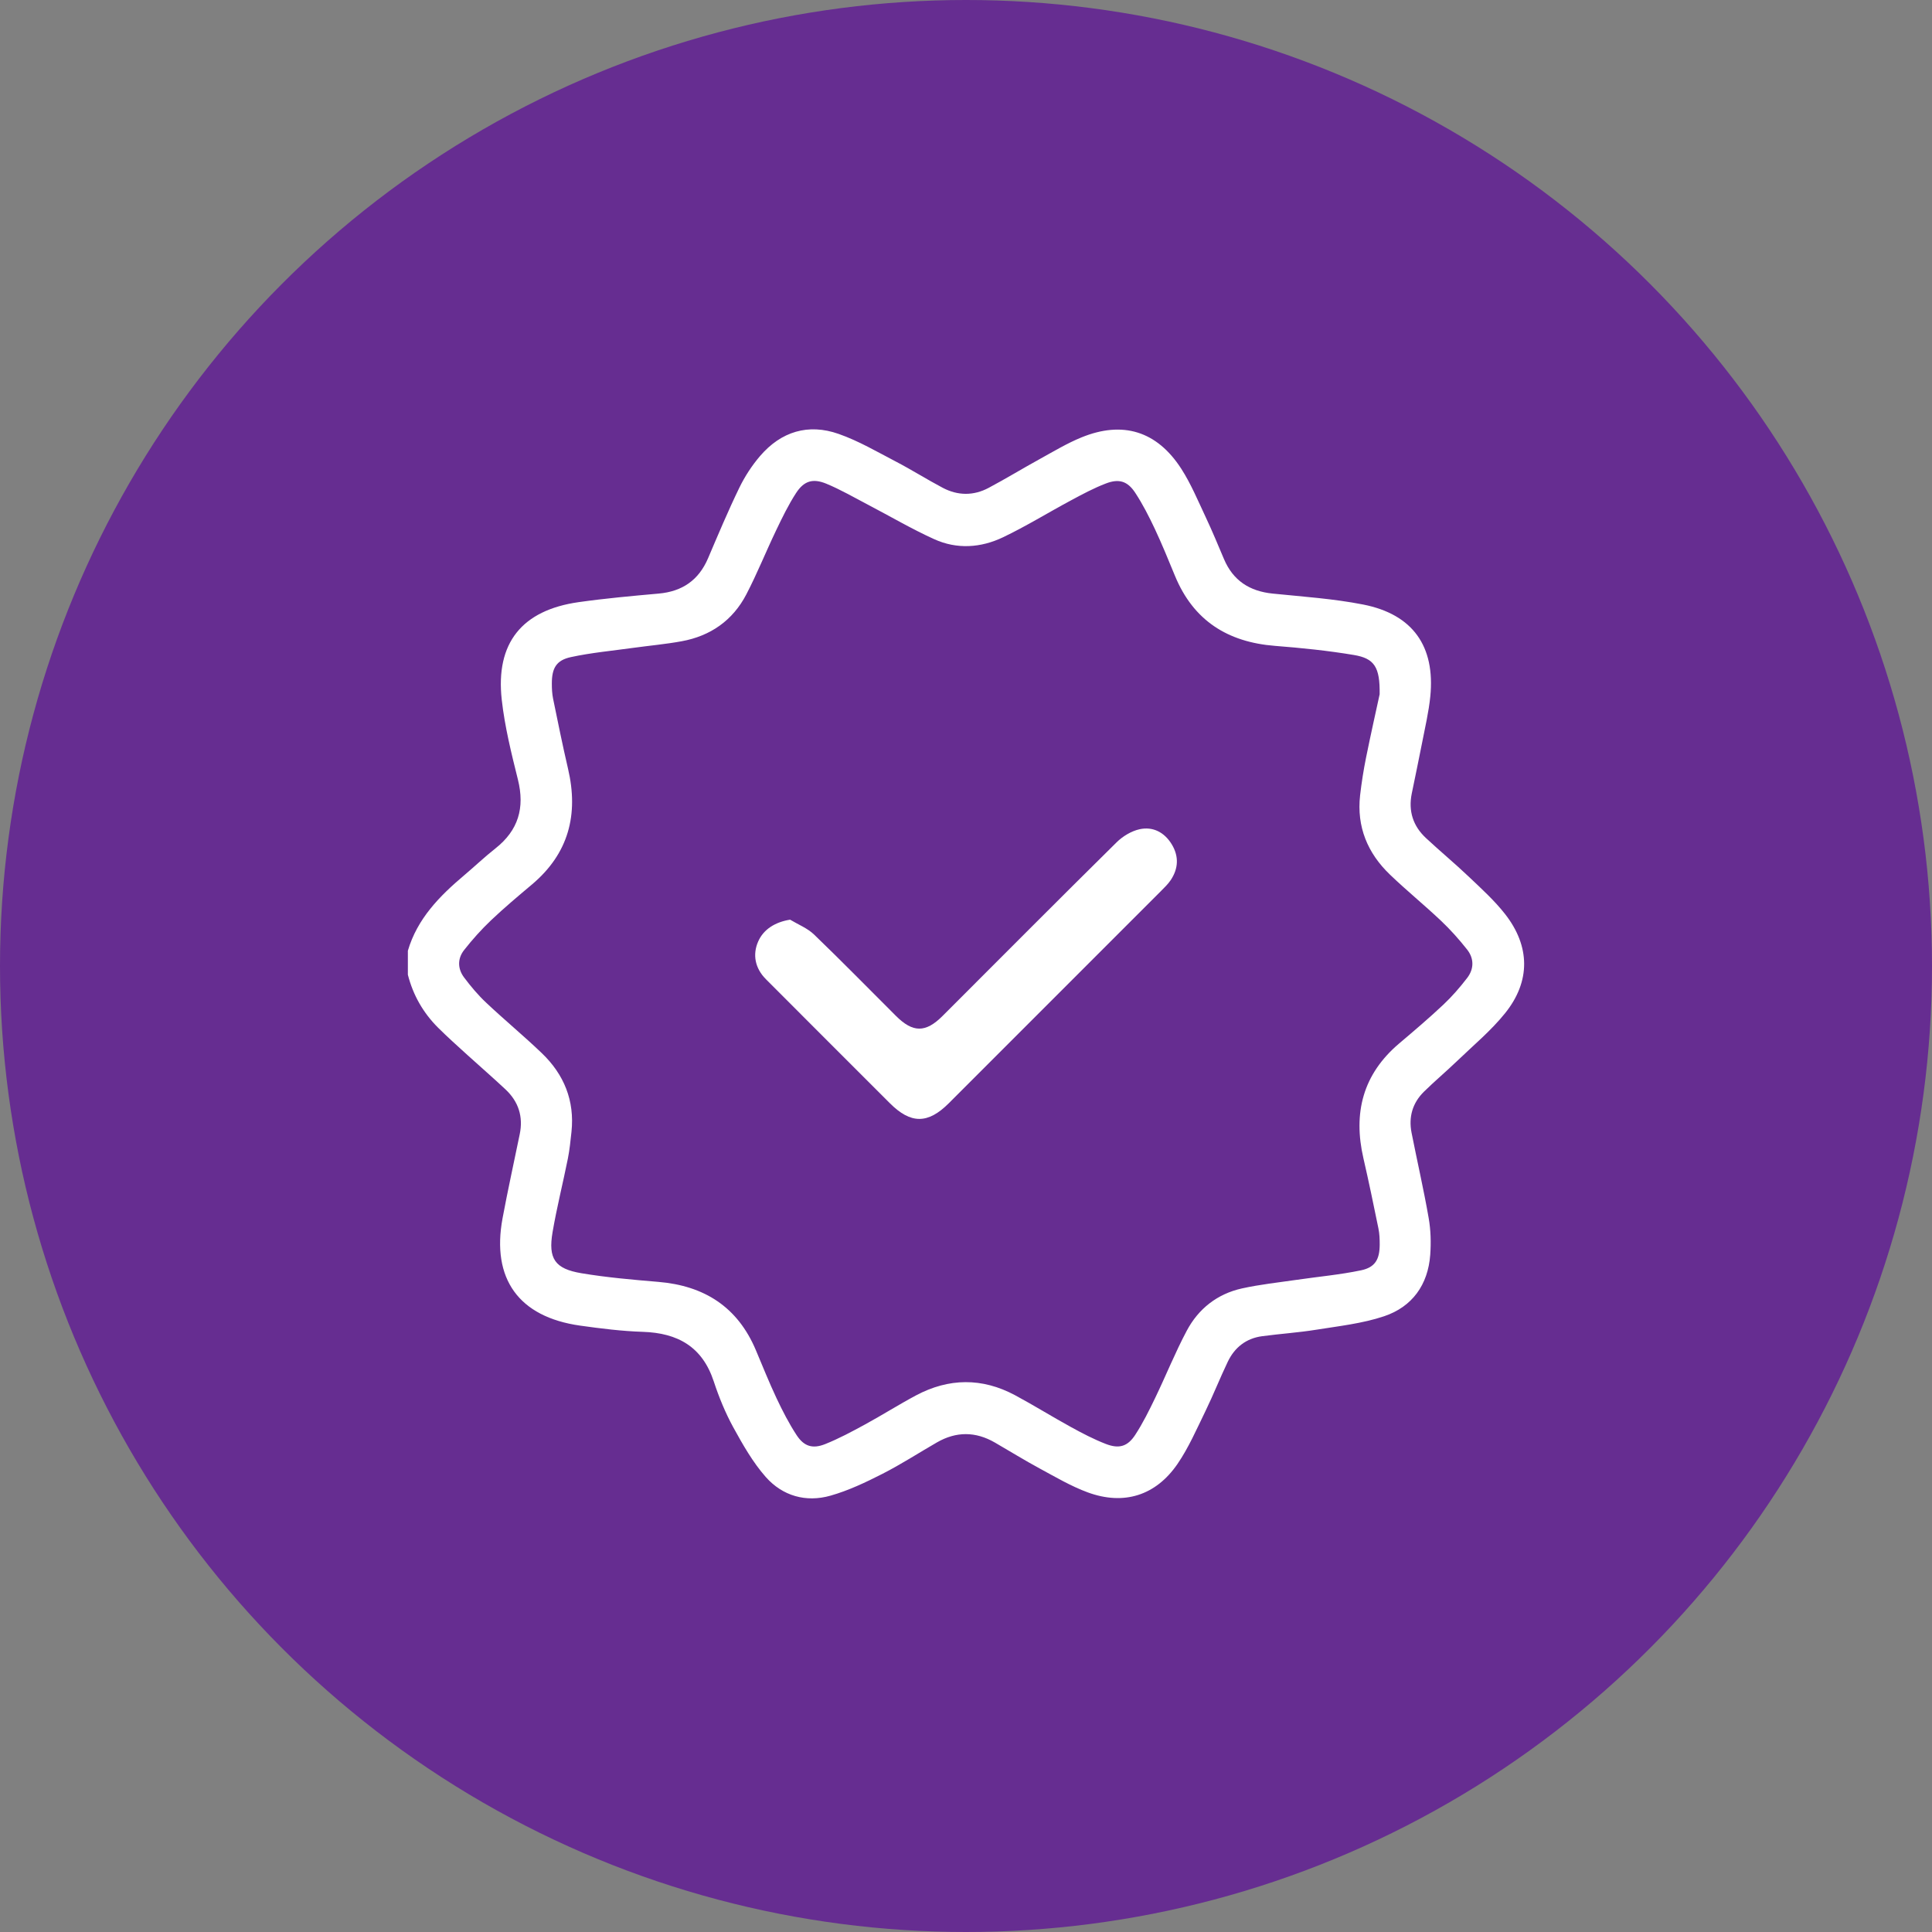 <svg width="90" height="90" viewBox="0 0 90 90" fill="none" xmlns="http://www.w3.org/2000/svg">
<rect x="0" y="0" width="90" height="90" fill="#808080" stroke="none"/>
<circle cx="45" cy="45" r="45" fill="#662D91"/>
<path d="M70.115 42.584C69.619 41.95 69.01 41.398 68.423 40.841C67.774 40.223 67.082 39.651 66.427 39.04C65.824 38.48 65.6 37.78 65.765 36.967C65.926 36.173 66.096 35.38 66.25 34.585C66.388 33.872 66.557 33.162 66.629 32.442C66.862 30.106 65.814 28.618 63.505 28.162C62.116 27.889 60.692 27.795 59.281 27.651C58.208 27.541 57.44 27.045 57.016 26.04C56.74 25.386 56.468 24.731 56.166 24.09C55.806 23.327 55.48 22.538 55.026 21.833C53.891 20.076 52.296 19.589 50.369 20.38C49.7 20.654 49.074 21.033 48.438 21.383C47.639 21.822 46.86 22.298 46.056 22.726C45.352 23.101 44.616 23.095 43.913 22.722C43.181 22.336 42.48 21.891 41.747 21.509C40.866 21.05 39.997 20.539 39.066 20.213C37.651 19.715 36.386 20.103 35.408 21.242C35.027 21.686 34.697 22.194 34.441 22.72C33.918 23.798 33.453 24.905 32.983 26.008C32.547 27.027 31.785 27.552 30.687 27.651C29.442 27.762 28.195 27.875 26.957 28.05C24.312 28.425 23.078 29.955 23.374 32.602C23.514 33.855 23.823 35.096 24.128 36.322C24.453 37.632 24.147 38.68 23.082 39.52C22.578 39.917 22.112 40.362 21.62 40.777C20.474 41.745 19.439 42.795 19 44.289V45.406C19.243 46.359 19.716 47.186 20.412 47.878C20.855 48.318 21.322 48.735 21.785 49.156C22.373 49.691 22.976 50.21 23.554 50.754C24.153 51.318 24.379 52.016 24.212 52.83C23.945 54.137 23.655 55.439 23.411 56.75C22.887 59.573 24.167 61.349 27.021 61.752C27.99 61.888 28.968 62.011 29.945 62.042C31.572 62.095 32.717 62.735 33.249 64.349C33.491 65.085 33.789 65.813 34.16 66.492C34.604 67.299 35.07 68.122 35.675 68.807C36.455 69.687 37.544 69.999 38.686 69.674C39.52 69.438 40.324 69.056 41.101 68.66C41.973 68.217 42.798 67.681 43.647 67.192C44.545 66.676 45.447 66.68 46.345 67.199C47.047 67.605 47.737 68.032 48.45 68.417C49.176 68.81 49.898 69.236 50.669 69.52C52.35 70.137 53.838 69.675 54.854 68.194C55.373 67.435 55.746 66.571 56.153 65.738C56.522 64.98 56.831 64.193 57.196 63.432C57.517 62.765 58.053 62.344 58.797 62.245C59.634 62.133 60.48 62.078 61.313 61.944C62.376 61.773 63.466 61.656 64.477 61.316C65.787 60.876 66.524 59.849 66.626 58.451C66.667 57.882 66.651 57.295 66.552 56.736C66.321 55.406 66.016 54.089 65.755 52.763C65.612 52.032 65.801 51.379 66.333 50.855C66.827 50.37 67.359 49.923 67.859 49.443C68.624 48.706 69.456 48.018 70.117 47.194C71.306 45.712 71.284 44.081 70.115 42.584ZM68.347 45.556C68.009 45.996 67.641 46.421 67.238 46.8C66.573 47.426 65.876 48.018 65.179 48.608C63.489 50.04 63.026 51.844 63.513 53.956C63.763 55.041 63.989 56.132 64.212 57.224C64.263 57.47 64.273 57.728 64.272 57.981C64.269 58.661 64.063 59.037 63.407 59.175C62.42 59.383 61.407 59.472 60.407 59.619C59.555 59.743 58.697 59.834 57.858 60.019C56.708 60.273 55.827 60.965 55.281 61.996C54.743 63.007 54.316 64.077 53.818 65.109C53.533 65.701 53.24 66.295 52.882 66.843C52.528 67.385 52.13 67.503 51.517 67.266C50.953 67.048 50.411 66.764 49.88 66.472C49.007 65.993 48.16 65.464 47.282 64.993C45.752 64.174 44.201 64.19 42.673 65.002C41.869 65.431 41.097 65.921 40.296 66.357C39.69 66.687 39.078 67.017 38.438 67.272C37.855 67.505 37.455 67.379 37.113 66.86C36.754 66.313 36.452 65.723 36.172 65.13C35.827 64.397 35.527 63.644 35.211 62.896C34.362 60.88 32.804 59.891 30.659 59.714C29.465 59.614 28.266 59.51 27.085 59.312C25.846 59.105 25.53 58.634 25.741 57.397C25.937 56.249 26.224 55.117 26.453 53.975C26.535 53.563 26.577 53.141 26.622 52.721C26.774 51.272 26.275 50.053 25.242 49.062C24.4 48.255 23.498 47.511 22.65 46.711C22.27 46.355 21.931 45.95 21.618 45.533C21.315 45.129 21.307 44.655 21.619 44.258C22.003 43.769 22.422 43.301 22.872 42.873C23.485 42.291 24.134 41.746 24.781 41.202C26.491 39.761 26.96 37.945 26.462 35.814C26.209 34.728 25.988 33.636 25.764 32.544C25.718 32.315 25.706 32.074 25.707 31.838C25.707 31.127 25.912 30.757 26.596 30.61C27.55 30.404 28.528 30.315 29.497 30.18C30.249 30.076 31.008 30.009 31.755 29.872C33.097 29.627 34.135 28.903 34.766 27.69C35.272 26.719 35.68 25.697 36.154 24.708C36.437 24.116 36.726 23.52 37.082 22.97C37.45 22.405 37.858 22.273 38.487 22.53C39.155 22.805 39.785 23.173 40.428 23.508C41.458 24.046 42.464 24.639 43.521 25.118C44.576 25.597 45.692 25.522 46.721 25.03C47.8 24.515 48.822 23.882 49.878 23.316C50.412 23.029 50.95 22.739 51.515 22.523C52.124 22.288 52.525 22.411 52.88 22.951C53.231 23.484 53.524 24.06 53.797 24.639C54.134 25.356 54.432 26.092 54.735 26.826C55.594 28.909 57.189 29.914 59.395 30.087C60.624 30.183 61.855 30.308 63.07 30.512C64.022 30.671 64.288 31.071 64.269 32.342C64.108 33.087 63.859 34.189 63.635 35.297C63.518 35.875 63.427 36.46 63.359 37.045C63.193 38.513 63.706 39.745 64.755 40.748C65.523 41.485 66.352 42.159 67.125 42.89C67.565 43.306 67.972 43.762 68.347 44.238C68.672 44.652 68.668 45.138 68.347 45.556Z" fill="white"/>
<path d="M54.532 41.005C54.411 41.184 54.25 41.339 54.095 41.495C50.796 44.797 47.496 48.096 44.196 51.396C43.225 52.367 42.425 52.364 41.455 51.394C39.531 49.469 37.602 47.547 35.681 45.617C35.169 45.104 35.049 44.464 35.321 43.853C35.569 43.293 36.107 42.953 36.806 42.842C37.181 43.068 37.614 43.237 37.923 43.535C39.214 44.777 40.468 46.06 41.737 47.325C42.525 48.112 43.118 48.115 43.9 47.335C46.602 44.633 49.297 41.923 52.016 39.238C52.3 38.957 52.699 38.716 53.082 38.63C53.711 38.49 54.247 38.775 54.586 39.334C54.924 39.892 54.897 40.464 54.532 41.005Z" fill="white"/>
</svg>
